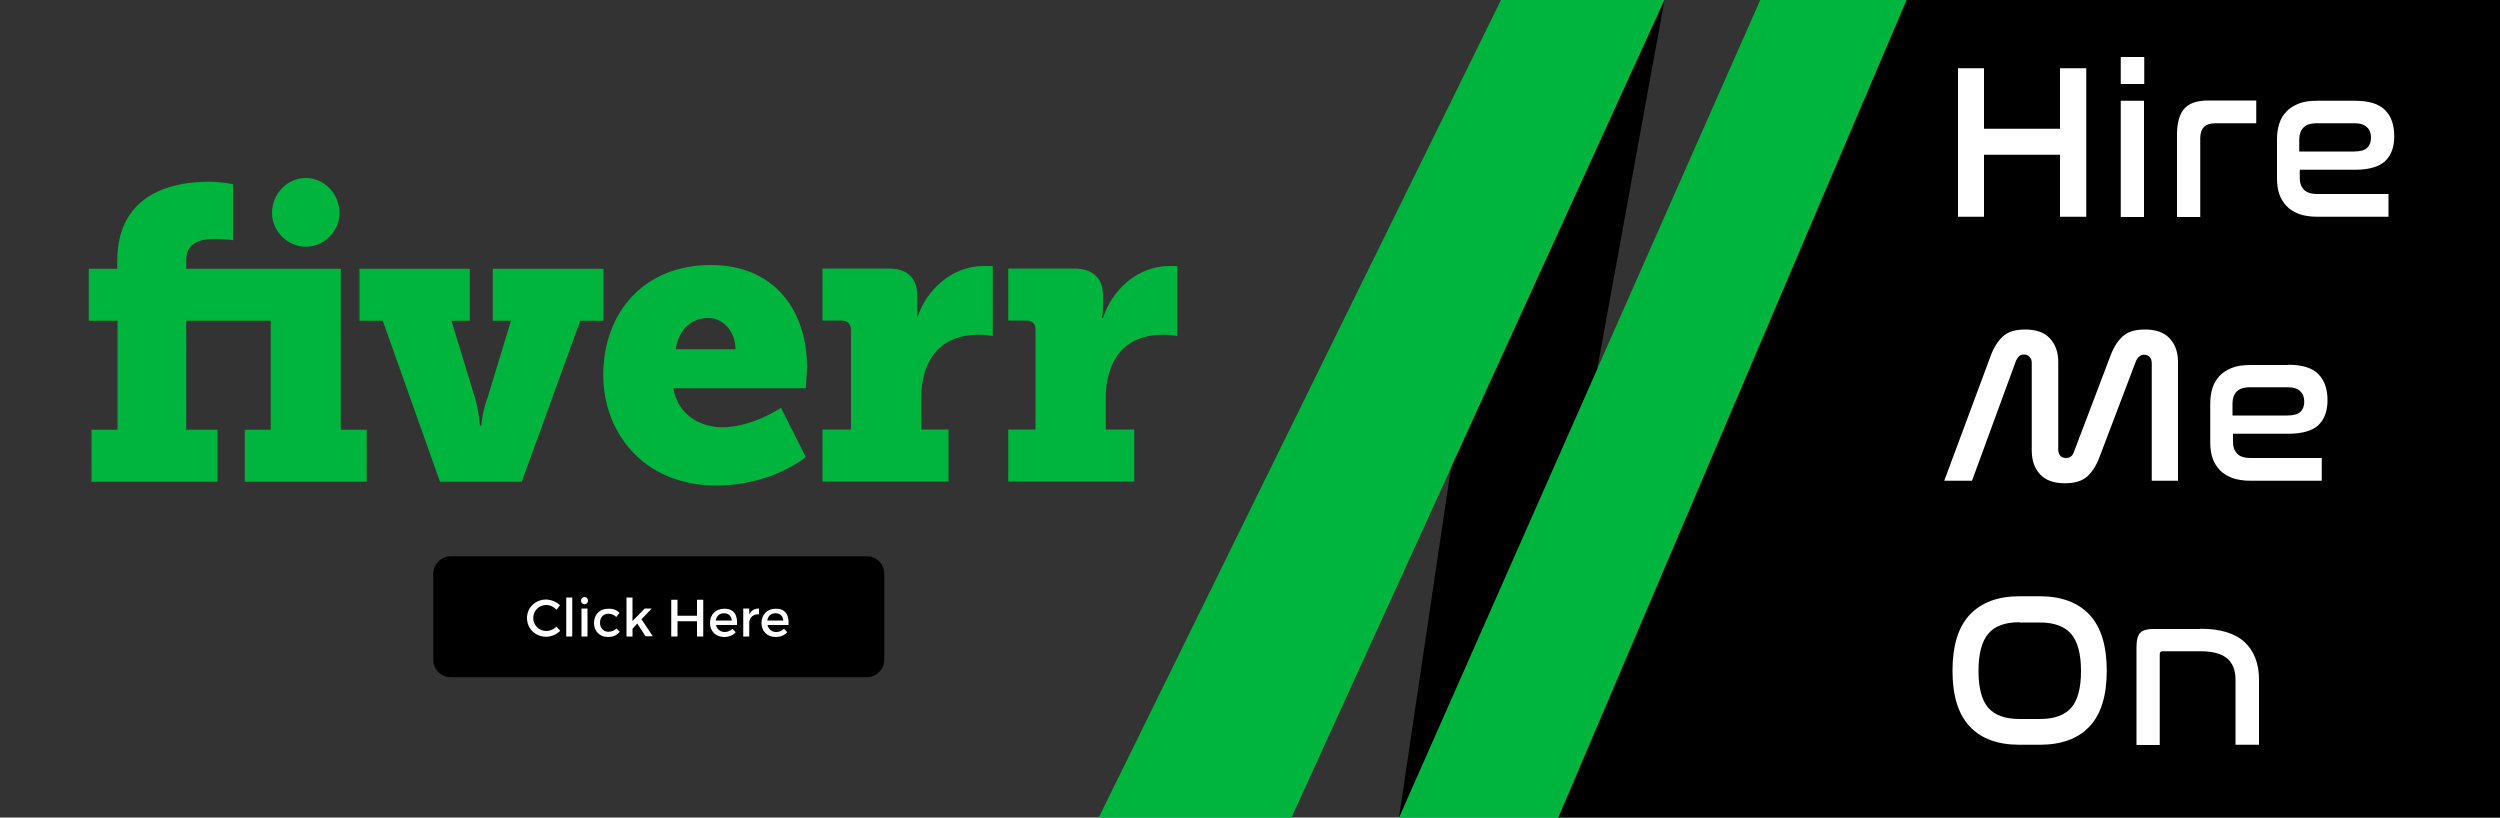 <?xml version="1.0" encoding="utf-8"?>
<!-- Generator: Adobe Illustrator 19.0.0, SVG Export Plug-In . SVG Version: 6.00 Build 0)  -->
<svg version="1.1" id="Layer_1" xmlns="http://www.w3.org/2000/svg" xmlns:xlink="http://www.w3.org/1999/xlink" x="0px" y="0px"
	 viewBox="0 0 1000 327" style="enable-background:new 0 0 1000 327;" xml:space="preserve">
<rect x="0" y="0" width="1000" height="327" fill="#333333" stroke="none"/>
<style type="text/css">
	.Drop_x0020_Shadow{fill:none;}
	.Outer_x0020_Glow_x0020_5_x0020_pt{fill:none;}
	.Blue_x0020_Neon{fill:none;stroke:#8AACDA;stroke-width:7;stroke-linecap:round;stroke-linejoin:round;}
	.Chrome_x0020_Highlight{fill:url(#SVGID_1_);stroke:#FFFFFF;stroke-width:0.363;stroke-miterlimit:1;}
	.Jive_GS{fill:#FFDD00;}
	.Alyssa_GS{fill:#A6D0E4;}
	.st0{fill:#FFFFFF;}
	.st1{fill:#00B53D;}
</style>
<linearGradient id="SVGID_1_" gradientUnits="userSpaceOnUse" x1="0" y1="-11.025" x2="4.489659e-011" y2="-12.025">
	<stop  offset="0" style="stop-color:#656565"/>
	<stop  offset="0.618" style="stop-color:#1B1B1B"/>
	<stop  offset="0.629" style="stop-color:#545454"/>
	<stop  offset="0.983" style="stop-color:#3E3E3E"/>
</linearGradient>
<polygon id="XMLID_11_" points="1000,0 1000,327 623.3,327 762.6,0 "/>
<g id="XMLID_3_">
	<path id="XMLID_32_" class="st0" d="M793.6,27.3v24.2H824V27.3h10.5v59.4H824V61.9h-30.4v24.8h-10.4V27.3H793.6z"/>
	<path id="XMLID_34_" class="st0" d="M857.7,22.8v10.8h-9.4V22.8H857.7z M857.6,40.3v46.5h-9.3V40.3H857.6z"/>
	<path id="XMLID_37_" class="st0" d="M902.5,40.3v9h-16.4c-4,0-6,2-6,6v31.5h-9.3V53.8c0-4.7,1-8.1,2.9-10.3
		c1.9-2.2,5.1-3.3,9.7-3.3H902.5z"/>
	<path id="XMLID_39_" class="st0" d="M942,40.3c5.5,0,9.5,1.2,12,3.7c2.5,2.5,3.7,6,3.7,10.5c0,4.3-1.2,7.6-3.6,9.9
		c-2.4,2.3-6.5,3.5-12.1,3.5h-22.1v3.3c0,1.9,0.5,3.4,1.6,4.6c1.1,1.2,2.9,1.8,5.5,1.8h28.4v9.1h-28.4c-2.9,0-5.4-0.4-7.4-1.1
		c-2-0.8-3.7-1.8-5-3.2c-1.3-1.4-2.3-3-2.9-4.8c-0.6-1.8-0.9-3.9-0.9-6.1V55.6c0-2.2,0.3-4.2,0.9-6.1c0.6-1.9,1.5-3.5,2.9-4.9
		c1.3-1.4,3-2.4,5-3.2c2-0.8,4.5-1.1,7.4-1.1H942z M919.8,60.6h21.8c2.5,0,4.3-0.5,5.3-1.5c1-1,1.5-2.3,1.5-4c0-1.8-0.5-3.2-1.6-4.2
		c-1.1-1.1-2.7-1.6-5-1.6h-15c-2.6,0-4.4,0.6-5.5,1.8c-1.1,1.2-1.6,2.8-1.6,4.6V60.6z"/>
	<path id="XMLID_42_" class="st0" d="M788.8,192.3h-11.1l18.4-49.5c1.2-3.4,2.8-6.1,4.9-8.1c2.1-2,5.1-2.9,9.1-2.9
		c4.4,0,7.7,1.2,9.9,3.6s3.3,5.5,3.3,9.4v35.1c0,1,0.3,1.8,0.8,2.4c0.6,0.6,1.3,0.9,2.2,0.9c1.6,0,2.8-0.8,3.3-2.5l14.4-37.9
		c1.2-3.4,2.8-6.1,4.9-8.1c2.1-2,5.1-2.9,9.1-2.9c4.4,0,7.7,1.2,9.9,3.6s3.3,5.5,3.3,9.4v47.5h-10.5v-47c0-1.1-0.3-1.9-0.8-2.5
		c-0.6-0.6-1.3-0.9-2.2-0.9c-0.8,0-1.4,0.2-2,0.7c-0.6,0.5-1,1.1-1.3,1.8l-14.4,37.9c-1.2,3.4-2.8,6.1-4.9,8.1
		c-2.1,2-5.2,2.9-9.2,2.9c-4.4,0-7.7-1.2-9.9-3.6c-2.2-2.4-3.3-5.5-3.3-9.5v-35c0-1.1-0.3-1.9-0.9-2.5c-0.6-0.6-1.3-0.9-2.2-0.9
		c-0.8,0-1.5,0.2-2,0.7c-0.5,0.5-0.9,1.1-1.2,1.8L788.8,192.3z"/>
	<path id="XMLID_44_" class="st0" d="M915.3,145.9c5.5,0,9.5,1.2,12,3.7c2.5,2.5,3.7,6,3.7,10.5c0,4.3-1.2,7.6-3.6,9.9
		c-2.4,2.3-6.5,3.5-12.1,3.5h-22.1v3.3c0,1.9,0.5,3.4,1.6,4.6c1.1,1.2,2.9,1.8,5.5,1.8h28.4v9.1h-28.4c-2.9,0-5.4-0.4-7.4-1.1
		c-2-0.8-3.7-1.8-5-3.2c-1.3-1.4-2.3-3-2.9-4.8c-0.6-1.8-0.9-3.9-0.9-6.1v-15.8c0-2.2,0.3-4.2,0.9-6.1c0.6-1.9,1.5-3.5,2.9-4.9
		c1.3-1.4,3-2.4,5-3.2c2-0.8,4.5-1.1,7.4-1.1H915.3z M893.1,166.2h21.8c2.5,0,4.3-0.5,5.3-1.5c1-1,1.5-2.3,1.5-4
		c0-1.8-0.5-3.2-1.6-4.2c-1.1-1.1-2.7-1.6-5-1.6h-15c-2.6,0-4.4,0.6-5.5,1.8c-1.1,1.2-1.6,2.8-1.6,4.6V166.2z"/>
	<path id="XMLID_47_" class="st0" d="M815.9,238.5c8.7,0,15.3,2.5,19.9,7.4c4.6,4.9,6.9,12.4,6.9,22.4c0,10-2.3,17.4-6.9,22.3
		c-4.6,4.9-11.3,7.3-19.9,7.3h-8.1c-8.7,0-15.3-2.4-19.9-7.3c-4.6-4.9-6.9-12.3-6.9-22.3c0-10,2.3-17.5,6.9-22.4
		c4.6-4.9,11.2-7.4,19.9-7.4H815.9z M807.8,248.9c-5.8,0-9.9,1.5-12.5,4.6c-2.6,3.1-3.9,8-3.9,14.9c0,6.8,1.3,11.7,3.9,14.7
		c2.6,3,6.8,4.5,12.6,4.5h8.1c5.7,0,9.8-1.5,12.5-4.5c2.6-3,3.9-7.9,3.9-14.7c0-6.8-1.3-11.7-3.9-14.8c-2.6-3-6.7-4.6-12.5-4.6
		H807.8z"/>
	<path id="XMLID_50_" class="st0" d="M880.2,251.5c7.9,0,13.8,1.8,17.6,5.3c3.8,3.5,5.8,8.6,5.8,15v26.1h-9.4v-26.1
		c0-3.7-1.1-6.5-3.3-8.4s-5.8-2.9-10.7-2.9H865c-0.8,0-1.1,0.4-1.1,1.3v36.2h-9.3v-39.2c0-2.8,0.5-4.6,1.5-5.7c1-1,2.7-1.5,5-1.5
		H880.2z"/>
</g>
<path id="XMLID_2_" d="M346.7,270.9H180.3c-3.8,0-7-3.1-7-7v-34.4c0-3.9,3.2-7,7-7h166.4c3.9,0,7,3.1,7,7v34.4
	C353.7,267.7,350.6,270.9,346.7,270.9z"/>
<g id="XMLID_7_">
	<path id="XMLID_10_" class="st0" d="M224,242.1l-1.4,1.8c-1.1-1.2-2.6-1.9-4.1-1.9c-2.9,0-5.2,2.3-5.2,5.2s2.3,5.2,5.2,5.2
		c1.5,0,3-0.7,4.1-1.7l1.5,1.6c-1.5,1.5-3.6,2.4-5.7,2.4c-4.3,0-7.6-3.3-7.6-7.5c0-4.2,3.4-7.4,7.7-7.4
		C220.5,239.9,222.6,240.7,224,242.1z"/>
	<path id="XMLID_13_" class="st0" d="M226.5,254.6v-15.6h2.4v15.6H226.5z"/>
	<path id="XMLID_15_" class="st0" d="M235.2,240.3c0,0.8-0.6,1.4-1.4,1.4s-1.4-0.6-1.4-1.4c0-0.9,0.6-1.5,1.4-1.5
		S235.2,239.4,235.2,240.3z M232.6,254.6v-11.2h2.4v11.2H232.6z"/>
	<path id="XMLID_18_" class="st0" d="M247.8,245.2l-1.3,1.6c-0.8-0.8-1.8-1.3-3.2-1.3c-1.9,0-3.3,1.4-3.3,3.6c0,2.1,1.4,3.6,3.3,3.6
		c1.4,0,2.5-0.5,3.3-1.3l1.3,1.3c-1,1.3-2.6,2.1-4.7,2.1c-3.3,0-5.6-2.3-5.6-5.6c0-3.4,2.3-5.7,5.6-5.7
		C245.2,243.4,246.8,244,247.8,245.2z"/>
	<path id="XMLID_20_" class="st0" d="M253,251.5v3.1h-2.4v-15.6h2.4v9.4l4.9-5h2.8l-4.1,4.3l4.5,6.8h-2.9l-3.3-5.1L253,251.5z"/>
	<path id="XMLID_22_" class="st0" d="M278.8,254.6v-6.1H271v6.1h-2.5v-14.7h2.5v6.4h7.8v-6.4h2.5v14.7H278.8z"/>
	<path id="XMLID_24_" class="st0" d="M294.8,250h-8.4c0.4,1.7,1.7,2.8,3.5,2.8c1.2,0,2.3-0.5,3.1-1.3l1.3,1.4
		c-1.1,1.2-2.7,1.9-4.6,1.9c-3.4,0-5.7-2.3-5.7-5.6c0-3.4,2.3-5.7,5.6-5.7C293.5,243.4,295.1,245.9,294.8,250z M292.7,248.2
		c-0.1-1.8-1.3-2.9-3.1-2.9c-1.8,0-3,1.1-3.3,2.9H292.7z"/>
	<path id="XMLID_27_" class="st0" d="M299.7,245.7c0.8-1.5,2.1-2.3,3.9-2.3v2.3c-2.2-0.1-3.7,1.2-3.9,3.1v5.8h-2.4v-11.2h2.4V245.7z
		"/>
	<path id="XMLID_29_" class="st0" d="M315.4,250H307c0.4,1.7,1.7,2.8,3.5,2.8c1.2,0,2.3-0.5,3.1-1.3l1.3,1.4
		c-1.1,1.2-2.7,1.9-4.6,1.9c-3.4,0-5.7-2.3-5.7-5.6c0-3.4,2.3-5.7,5.6-5.7C314.1,243.4,315.7,245.9,315.4,250z M313.3,248.2
		c-0.1-1.8-1.3-2.9-3.1-2.9c-1.8,0-3,1.1-3.3,2.9H313.3z"/>
</g>
<g id="navigation">
	<g id="fiverr_logo">
		<g id="logo">
			<path id="Fill-6" class="st1" d="M122.3,98.7c7.3,0,13.5-6.2,13.5-13.5c0-7.8-6.2-14-13.5-14c-7.3,0-13.5,6.2-13.5,14
				C108.8,92.4,115,98.7,122.3,98.7"/>
			<path id="Fill-8" class="st1" d="M136.3,107.5H74.5v-3.6c0-8.3,8.3-8.3,11.9-8.3c4.7,0,6.8,0.5,6.8,0.5V73.7c0,0-4.2-1-9.9-1
				c-12.5,0-36.4,3.6-36.4,31.7v3.1H35.5v20.8H47v43.6H36.6v20.8H87v-20.8H74.5v-43.6h33.8v43.6H97.9v20.8h48.8v-20.8h-10.4V107.5z"
				/>
			<path id="Fill-10" class="st1" d="M241.2,107.5h-44.1v20.8h7.3l-9.3,30.6c-2.1,5.2-2.6,11.4-2.6,11.4h-0.5c0,0-0.5-6.2-2.1-11.4
				l-9.3-30.6h7.3v-20.8h-44.1v20.8h9.3l22.9,64.4h32.7l23.4-64.4h9.3V107.5z"/>
			<path id="Fill-12" class="st1" d="M270.3,139.7c1-6.8,5.2-12.5,13-12.5c6.2,0,10.9,5.7,10.9,12.5H270.3z M322.8,147
				c0-23.9-14-41-38.4-41c-27,0-43.1,19.2-43.1,44.1c0,22.3,15.6,44.1,45.2,44.1c22.3,0,35.8-11.4,35.8-11.4l-9.9-19.7
				c0,0-11.4,7.8-23.4,7.8c-8.8,0-17.7-4.7-19.7-15.6h53C322.2,155.3,322.8,149.6,322.8,147z"/>
			<path id="Fill-14" class="st1" d="M441.2,127.2h-0.5c0,0,0.5-1.6,0.5-4.2v-4.7c0-7.3-4.2-10.9-11.9-10.9h-26v20.8h7.3
				c2.6,0,3.6,1.6,3.6,3.6v40h-10.9v20.8h50.4v-20.8h-11.4v-12.5c0-15.1,7.3-25.4,22.9-25.4c3.6,0,5.7,0.5,5.7,0.5v-28
				c0,0-1.6,0-3.1,0C455.2,106.4,444.8,115.8,441.2,127.2"/>
			<path id="Fill-16" class="st1" d="M366.9,127.2L366.9,127.2c0,0,0-1.6,0-4.2v-4.7c0-7.3-4.2-10.9-11.4-10.9H329v20.8h7.8
				c2.1,0,3.6,1.6,3.6,3.6v40H329v20.8h50.4v-20.8h-10.9v-12.5c0-15.1,7.3-25.4,22.9-25.4c3.1,0,5.7,0.5,5.7,0.5v-28
				c0,0-2.1,0-3.6,0C380.9,106.4,370.5,115.8,366.9,127.2"/>
		</g>
	</g>
</g>
<polygon id="XMLID_6_" class="st1" points="516.6,327 439.5,327 600.4,0 665.8,0 "/>
<polygon id="XMLID_4_" class="st1" points="623.3,327 559.6,327 704.1,0 762.6,0 "/>
<polygon id="XMLID_5_" points="638.9,147.5 559.6,327 580.4,187.1 665.8,0 "/>
</svg>
